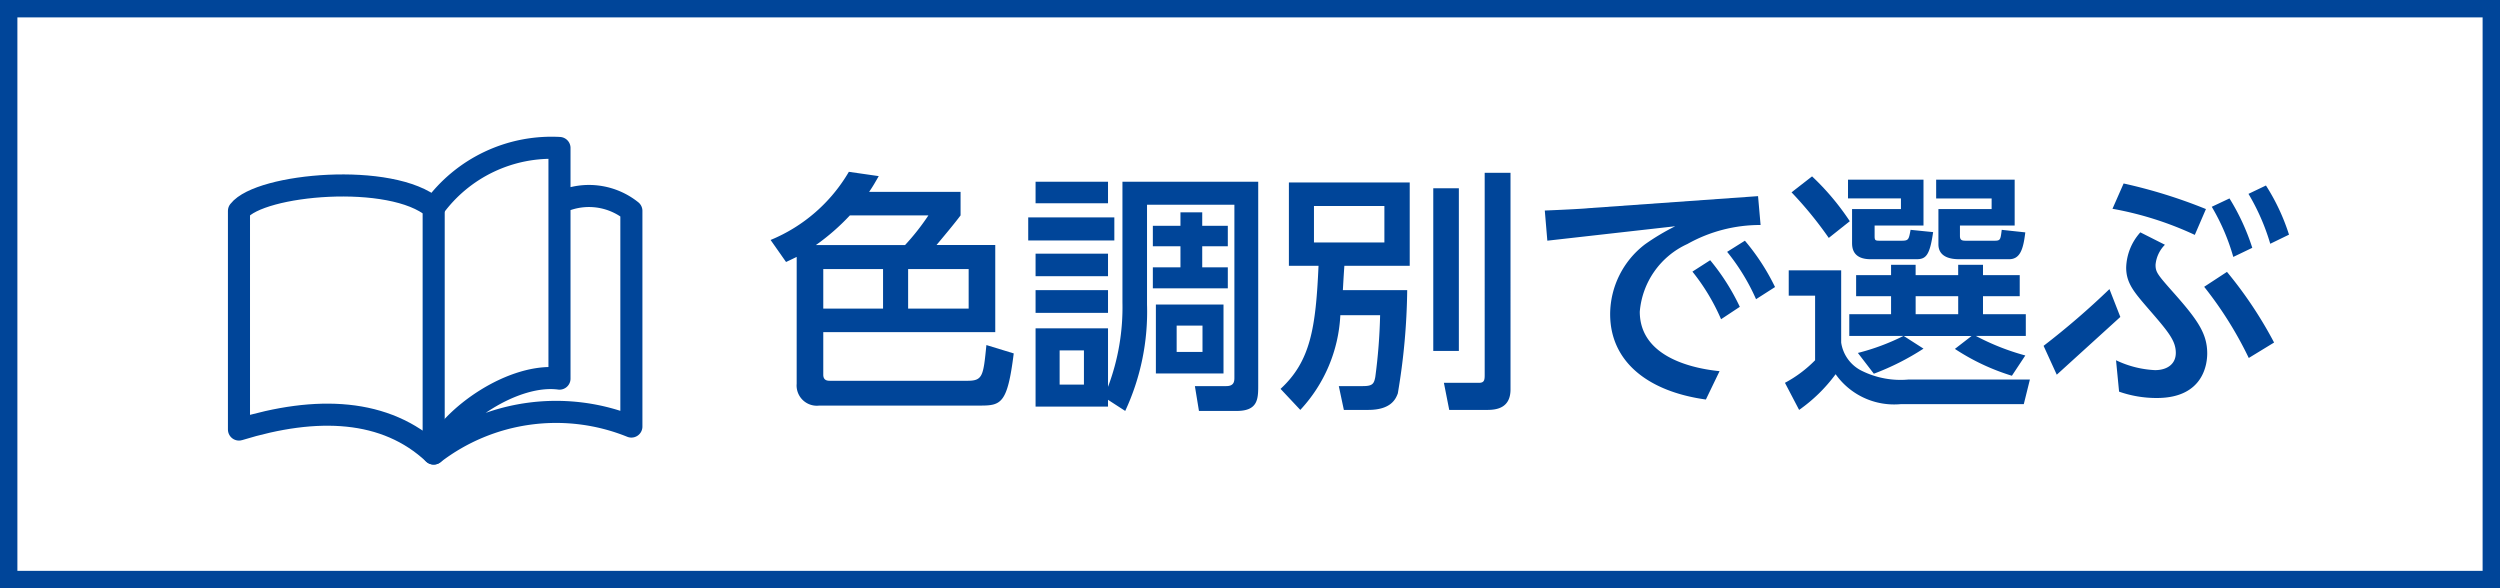 <svg xmlns="http://www.w3.org/2000/svg" width="136" height="32" viewBox="0 0 136 32">
  <rect x="0" y="0" width="136" height="32" fill="#808080" stroke="none"/>
  <g>
    <g>
      <rect x="0.473" y="0.473" width="135.055" height="31.055" fill="#fff"/>
      <path d="M135.054.946V31.054H.946V.946H135.054M136,0H0V32H136V0Z" fill="#004599"/>
    </g>
    <g>
      <g>
        <path d="M43.34,13.977c-.097.042-.166.083-.579.275l-.841-1.198a8.825,8.825,0,0,0,4.258-3.707l1.626.234c-.192.331-.303.538-.523.855h4.974V11.717c-.316.428-.964,1.199-1.309,1.612h3.196v4.74H44.786v2.314c0,.331.248.331.372.331h7.482c.826,0,.854-.275,1.02-1.943l1.487.455c-.344,2.756-.688,2.838-1.859,2.838H44.565a1.1,1.1,0,0,1-1.226-1.185Zm5.896-.647a12.744,12.744,0,0,0,1.269-1.612H46.233a11.967,11.967,0,0,1-1.847,1.612Zm-4.45,1.309v2.15h3.252V14.638Zm4.616,0v2.15h3.293V14.638Z" fill="#004599"/>
        <path d="M60.62,11.827v1.254H55.935v-1.254Zm-.344,10.293H56.335V17.862h3.941v3.183a12.272,12.272,0,0,0,.785-4.602V9.885H68.447V21.004c0,.73-.042,1.351-1.172,1.351H65.223l-.221-1.351h1.709c.413,0,.44-.248.44-.455V11.139H62.398v5.429a12.788,12.788,0,0,1-1.186,5.787l-.937-.606Zm0-12.235v1.171H56.335V9.885Zm0,3.913v1.227H56.335V13.798Zm0,1.984v1.239H56.335V15.782Zm-1.31,3.279H57.644V20.921h1.322Zm6.435-6.779h1.392v1.116h-1.392V14.542h1.392v1.144H62.715V14.542h1.502V13.398h-1.502V12.282h1.502v-.73h1.185Zm1.158,4.285v3.748H62.88v-3.748ZM65.416,17.711H64.01v1.433H65.416Z" fill="#004599"/>
        <path d="M72.914,17.146a8.125,8.125,0,0,1-2.178,5.153L69.662,21.155c1.626-1.502,1.915-3.293,2.066-6.696h-1.612V9.926h6.573V14.459H73.134c-.041.579-.055.855-.082,1.323h3.5a35.661,35.661,0,0,1-.511,5.621c-.109.289-.357.896-1.611.896H73.106L72.831,21.004h1.309c.524,0,.606-.124.676-.496a30.188,30.188,0,0,0,.262-3.362ZM71.48,11.207v1.984h3.831V11.207Zm6.49-.964h1.392v8.846h-1.392Zm2.797-.841h1.405V21.183c0,1.034-.785,1.116-1.268,1.116h-2.066l-.29-1.474h1.916c.303,0,.303-.193.303-.455Z" fill="#004599"/>
        <path d="M95.638,10.67l.138,1.57a8.07,8.07,0,0,0-3.982,1.034,4.446,4.446,0,0,0-2.59,3.679c0,2.562,3.086,3.114,4.34,3.238l-.744,1.543c-3.183-.441-5.208-2.081-5.208-4.644a4.805,4.805,0,0,1,1.901-3.803,12.385,12.385,0,0,1,1.64-.979l-6.958.785-.138-1.64c1.35-.055,2.273-.11,2.328-.124Zm-2.604,3.486a11.996,11.996,0,0,1,1.612,2.535l-1.02.675a11.223,11.223,0,0,0-1.558-2.59Zm1.888-1.062a11.946,11.946,0,0,1,1.64,2.521l-1.033.661A11.377,11.377,0,0,0,93.956,13.701Z" fill="#004599"/>
        <path d="M97.307,14.707h2.853v3.927a2.044,2.044,0,0,0,1.13,1.543,4.745,4.745,0,0,0,2.535.469h6.601l-.331,1.337h-6.669a3.898,3.898,0,0,1-3.568-1.626A8.577,8.577,0,0,1,97.872,22.299l-.771-1.474a6.729,6.729,0,0,0,1.64-1.227V16.085H97.307Zm1.269-5.112a13.776,13.776,0,0,1,2.053,2.439l-1.144.909a20.582,20.582,0,0,0-2.025-2.48Zm1.956.18h4.106v2.494h-2.659v.578c0,.234.041.248.289.248h1.171c.386,0,.399-.055.496-.592l1.227.124c-.18,1.253-.386,1.474-.896,1.474h-2.508c-1.006,0-1.006-.675-1.006-.909V11.373h2.659V10.794h-2.88Zm.537,9.425a12.218,12.218,0,0,0,2.48-.924h-2.948V17.091H102.874V16.112H100.973V14.969H102.874V14.404h1.336v.564h2.315V14.404h1.35v.564H109.873V16.112h-1.998v.979h2.329v1.185H107.489a13.003,13.003,0,0,0,2.688,1.062l-.73,1.103a12.007,12.007,0,0,1-3.101-1.461l.909-.703h-3.692l1.075.689a13.894,13.894,0,0,1-2.701,1.364Zm3.142-3.087v.979h2.315V16.112Zm4.134-5.318h-3.018V9.774h4.271v2.494H106.621V12.833c0,.248.124.262.345.262h1.529c.331,0,.331-.055.399-.592l1.282.138c-.11.937-.29,1.46-.882,1.46H106.621c-.275,0-1.171,0-1.171-.812V11.373h2.894Z" fill="#004599"/>
        <path d="M115.346,17.242l-3.458,3.142-.717-1.57a42.805,42.805,0,0,0,3.583-3.087Zm4.051-4.464a18.086,18.086,0,0,0-4.478-1.42l.606-1.377a27.875,27.875,0,0,1,4.478,1.392Zm-1.625.537a1.76,1.76,0,0,0-.51,1.089c0,.413.109.537,1.061,1.611,1.24,1.406,1.75,2.149,1.75,3.211,0,.496-.151,2.425-2.742,2.425a6.153,6.153,0,0,1-2.053-.345l-.166-1.708a5.498,5.498,0,0,0,2.122.537c.662,0,1.13-.331,1.13-.937,0-.662-.399-1.144-1.488-2.397-.771-.896-1.212-1.392-1.212-2.246a2.981,2.981,0,0,1,.771-1.915Zm4.561,6.159a20.445,20.445,0,0,0-2.426-3.872l1.24-.812a22.424,22.424,0,0,1,2.563,3.844ZM121.284,10.794a12.071,12.071,0,0,1,1.24,2.687l-1.033.496a11.509,11.509,0,0,0-1.171-2.728Zm1.984-.703a11.316,11.316,0,0,1,1.254,2.674l-1.02.496a11.824,11.824,0,0,0-1.185-2.715Z" fill="#004599"/>
      </g>
      <g>
        <path d="M23.592,11.309v13.362C20.985,22.226,17.237,22.063,13,23.367V11.472C14.141,10.005,21.311,9.353,23.592,11.309Z" fill="none" stroke="#004599" stroke-linecap="round" stroke-linejoin="round" stroke-width="1.201"/>
        <path d="M23.592,11.309a7.921,7.921,0,0,1,6.844-3.259V20.597c-2.444-.326-5.866,1.955-6.844,4.074a10.924,10.924,0,0,1,10.755-1.467V11.472a3.689,3.689,0,0,0-3.792-.498" fill="none" stroke="#004599" stroke-linecap="round" stroke-linejoin="round" stroke-width="1.201"/>
      </g>
    </g>
  </g>
</svg>
